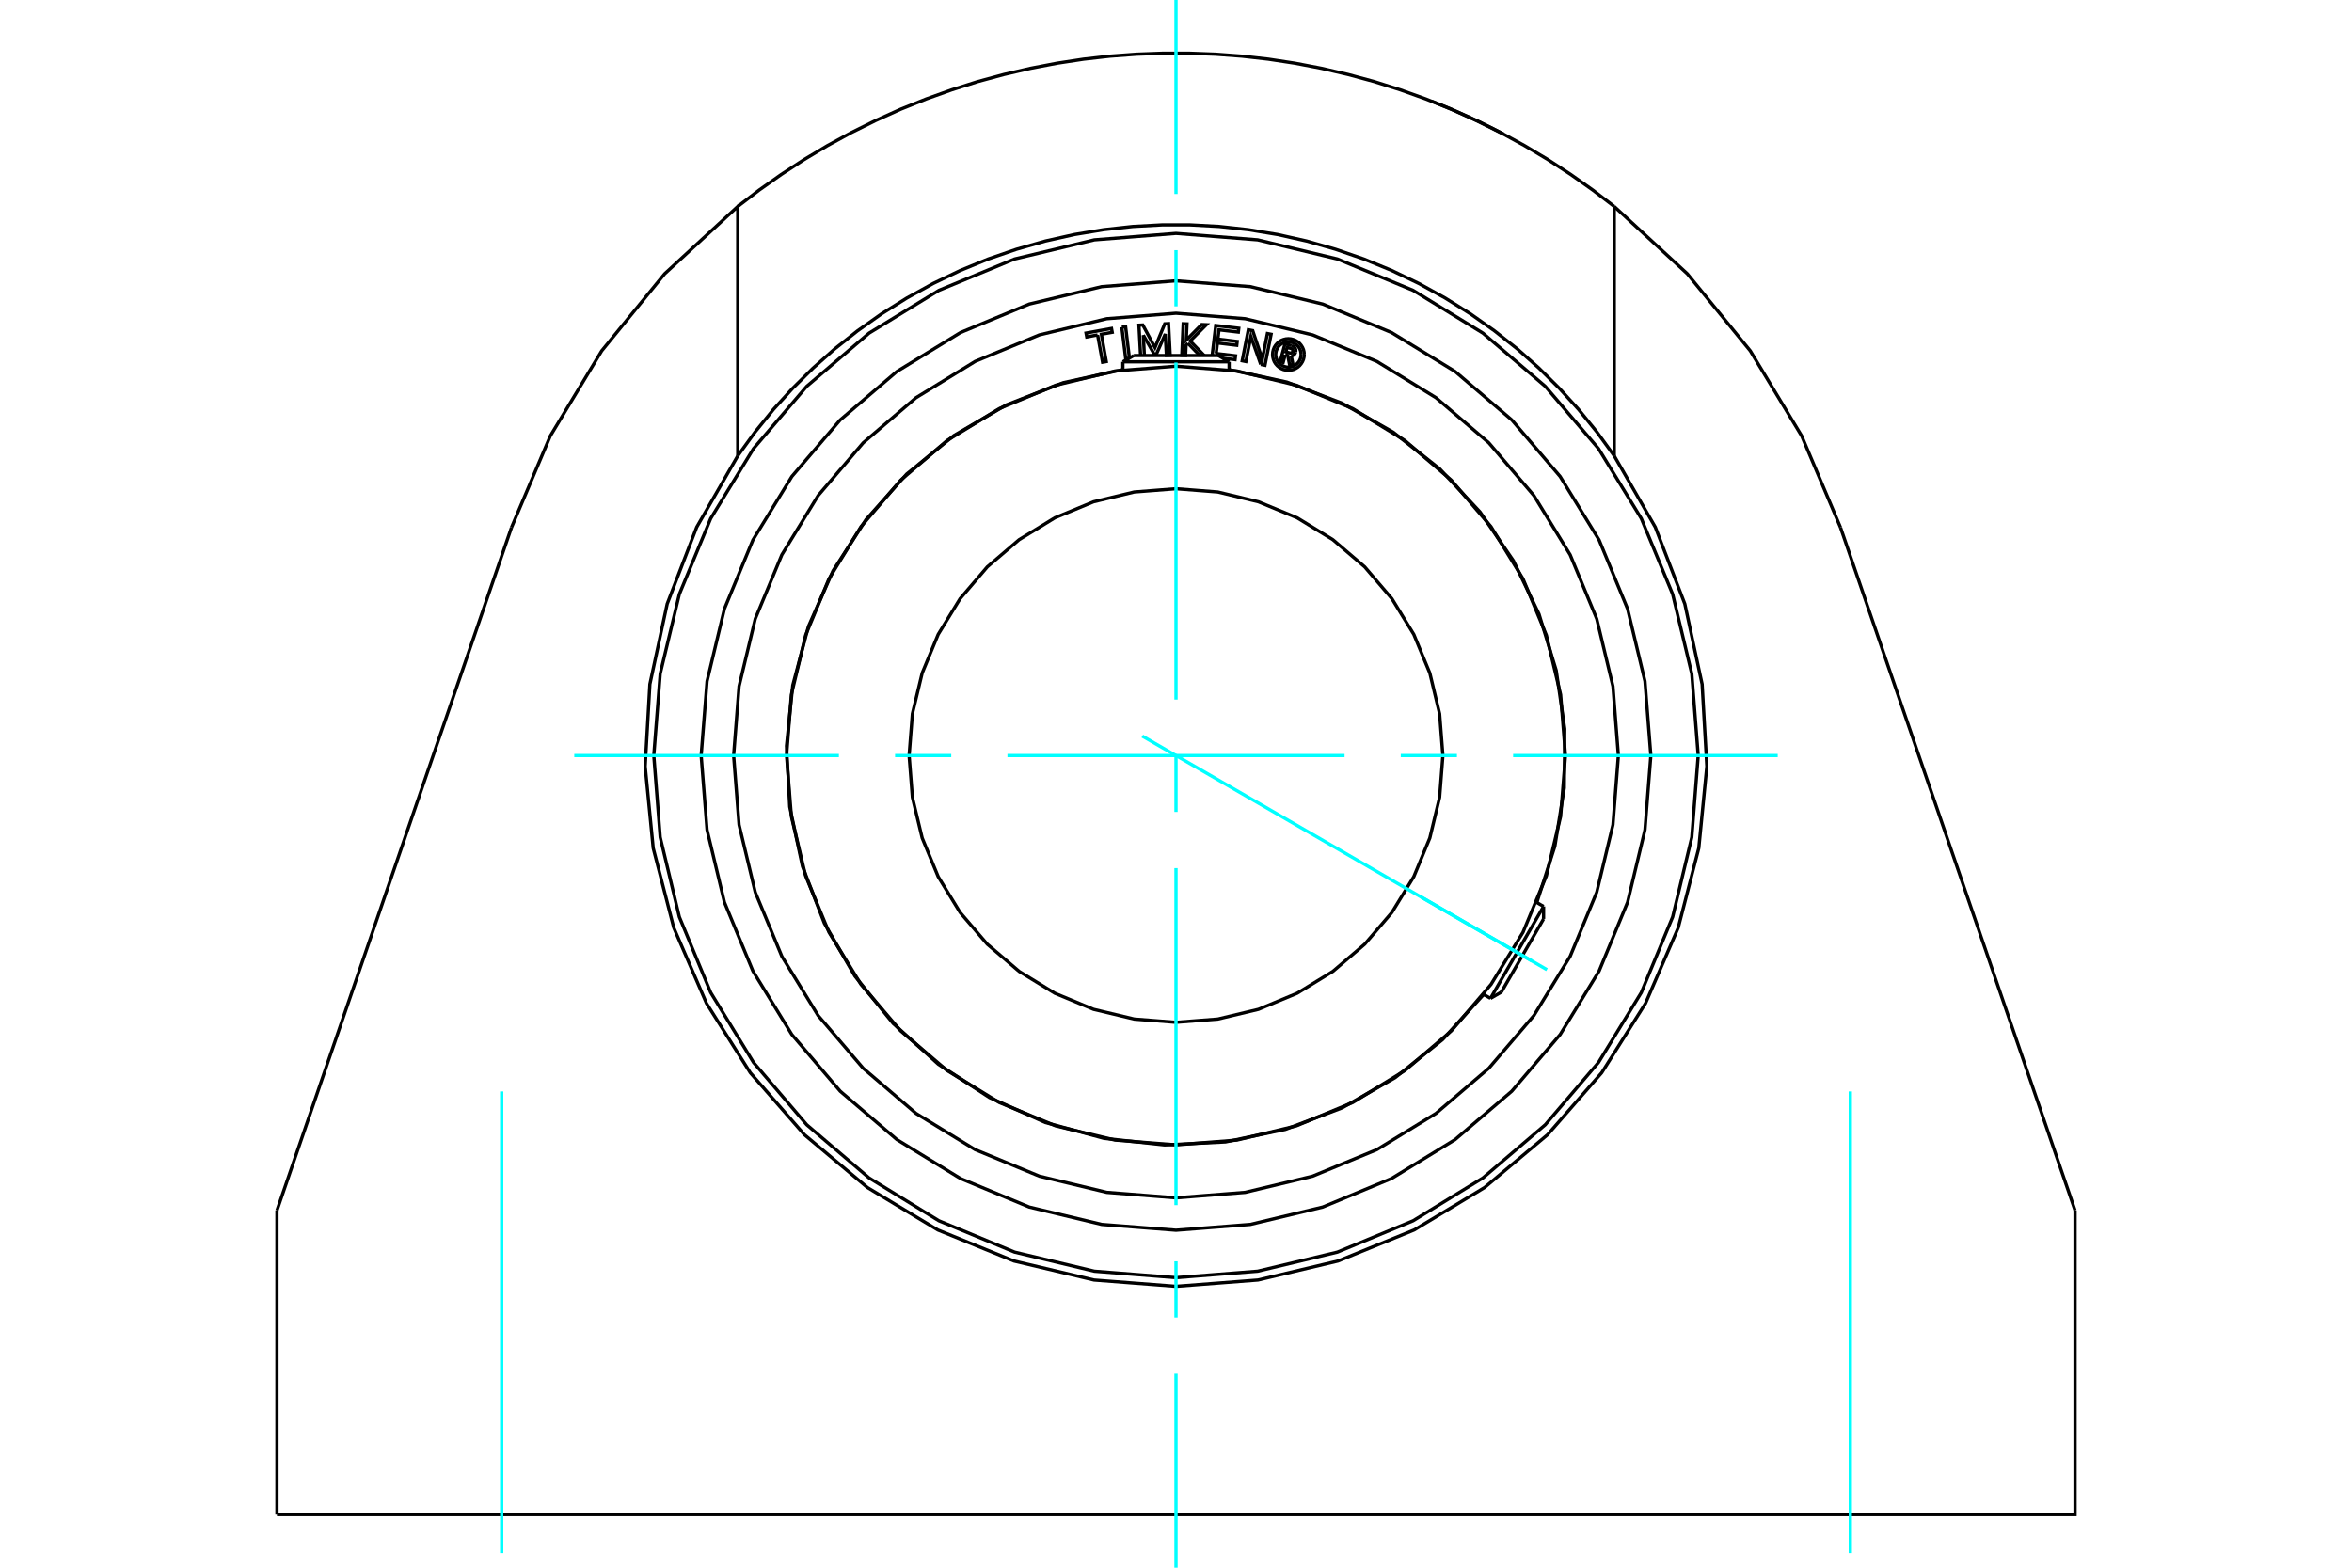 <?xml version="1.0" standalone="no"?>
<!DOCTYPE svg PUBLIC "-//W3C//DTD SVG 1.1//EN"
	"http://www.w3.org/Graphics/SVG/1.1/DTD/svg11.dtd">
<svg xmlns="http://www.w3.org/2000/svg" height="100%" width="100%" viewBox="0 0 36000 24000">
	<rect x="-1800" y="-1200" width="39600" height="26400" style="fill:#FFF"/>
	<g style="fill:none; fill-rule:evenodd" transform="matrix(1 0 0 1 0 0)">
		<g style="fill:none; stroke:#000; stroke-width:50; shape-rendering:geometricPrecision">
			<polyline points="21911,1549 21913,1550 21920,1553 21931,1557 21947,1563 21967,1571 21992,1581 22020,1592 22051,1605 22085,1619 22122,1634 22162,1651 22206,1669 22252,1689 22299,1709 22348,1731 22397,1753 22446,1775 22494,1796 22542,1819 22591,1842 22639,1864 22685,1887 22730,1909 22773,1930 22812,1949 22848,1967 22880,1984 22910,1999 22937,2013 22960,2025 22980,2035 22995,2043 23006,2049 23012,2052 23014,2053"/>
			<polyline points="24708,6979 24443,6614 24161,6267 23865,5942 23556,5636 23226,5343 22875,5065 22506,4804 22119,4562 21717,4340 21302,4141 20876,3966 20441,3816 19999,3690 19554,3590 19106,3516 18660,3467 18219,3443 17781,3443 17340,3467 16894,3516 16446,3590 16001,3690 15559,3816 15124,3966 14698,4141 14283,4340 13881,4562 13494,4804 13125,5065 12774,5343 12444,5636 12135,5942 11839,6267 11557,6614 11292,6979"/>
			<line x1="24708" y1="3161" x2="24708" y2="6979"/>
			<polyline points="11292,3161 11620,2910 11958,2671 12306,2444 12664,2230 13030,2030 13405,1844 13786,1672 14174,1516 14568,1375 14966,1249 15368,1140 15773,1046 16179,968 16586,906 16992,860 17397,830 17800,815 18200,815 18603,830 19008,860 19414,906 19821,968 20227,1046 20632,1140 21034,1249 21432,1375 21826,1516 22214,1672 22595,1844 22970,2030 23336,2230 23694,2444 24042,2671 24380,2910 24708,3161"/>
			<polyline points="11292,6979 11292,3161 10173,4192 9210,5371 8423,6674 7829,8075"/>
			<line x1="4239" y1="18531" x2="7829" y2="8075"/>
			<line x1="4239" y1="23187" x2="4239" y2="18531"/>
			<polyline points="4239,23187 31761,23187 31761,18531"/>
			<line x1="28171" y1="8075" x2="31761" y2="18531"/>
			<polyline points="28171,8075 27577,6674 26790,5371 25827,4192 24708,3161"/>
			<polyline points="11292,6979 10664,8070 10212,9245 9947,10475 9875,11732 9998,12984 10313,14203 10813,15359 11484,16423 12312,17371 13277,18180 14355,18830 15520,19305 16745,19596 18000,19693 19255,19596 20480,19305 21645,18830 22723,18180 23688,17371 24516,16423 25187,15359 25687,14203 26002,12984 26125,11732 26053,10475 25788,9245 25336,8070 24708,6979"/>
			<polyline points="23961,11567 23887,10634 23669,9725 23311,8860 22822,8063 22215,7352 21504,6744 20706,6256 19842,5898 18932,5679 18000,5606 17068,5679 16158,5898 15294,6256 14496,6744 13785,7352 13178,8063 12689,8860 12331,9725 12113,10634 12039,11567 12113,12499 12331,13409 12689,14273 13178,15070 13785,15781 14496,16389 15294,16878 16158,17236 17068,17454 18000,17527 18932,17454 19842,17236 20706,16878 21504,16389 22215,15781 22822,15070 23311,14273 23669,13409 23887,12499 23961,11567"/>
			<polyline points="22085,11567 22035,10928 21885,10304 21640,9712 21305,9166 20888,8678 20401,8262 19854,7927 19262,7682 18639,7532 18000,7482 17361,7532 16738,7682 16146,7927 15599,8262 15112,8678 14695,9166 14360,9712 14115,10304 13965,10928 13915,11567 13965,12206 14115,12829 14360,13421 14695,13968 15112,14455 15599,14871 16146,15206 16738,15452 17361,15601 18000,15651 18639,15601 19262,15452 19854,15206 20401,14871 20888,14455 21305,13968 21640,13421 21885,12829 22035,12206 22085,11567"/>
			<line x1="22814" y1="15284" x2="23626" y2="13877"/>
			<line x1="23626" y1="14068" x2="22980" y2="15188"/>
			<line x1="18813" y1="5539" x2="17187" y2="5539"/>
			<line x1="17354" y1="5443" x2="18646" y2="5443"/>
			<polyline points="25268,11567 25178,10430 24912,9321 24476,8267 23880,7295 23139,6428 22272,5687 21299,5091 20246,4655 19137,4388 18000,4299 16863,4388 15754,4655 14701,5091 13728,5687 12861,6428 12120,7295 11524,8267 11088,9321 10822,10430 10732,11567 10822,12703 11088,13812 11524,14866 12120,15838 12861,16706 13728,17446 14701,18042 15754,18479 16863,18745 18000,18834 19137,18745 20246,18479 21299,18042 22272,17446 23139,16706 23880,15838 24476,14866 24912,13812 25178,12703 25268,11567"/>
			<polyline points="25993,11567 25895,10316 25602,9097 25122,7938 24467,6868 23652,5914 22698,5100 21629,4445 20470,3965 19250,3672 18000,3573 16750,3672 15530,3965 14371,4445 13302,5100 12348,5914 11533,6868 10878,7938 10398,9097 10105,10316 10007,11567 10105,12817 10398,14037 10878,15195 11533,16265 12348,17219 13302,18033 14371,18689 15530,19169 16750,19461 18000,19560 19250,19461 20470,19169 21629,18689 22698,18033 23652,17219 24467,16265 25122,15195 25602,14037 25895,12817 25993,11567"/>
			<polyline points="19672,5431 19640,5549 19594,5537 19668,5263 19770,5290"/>
			<polyline points="19831,5390 19834,5377 19834,5364 19832,5351 19828,5339 19822,5327 19814,5316 19805,5307 19794,5300 19782,5294 19770,5290"/>
			<polyline points="19831,5390 19788,5378 19789,5373 19789,5367 19788,5362 19786,5356 19784,5351 19780,5347 19776,5343 19772,5339 19767,5337 19762,5335 19701,5319 19682,5387 19744,5404 19749,5405 19755,5405 19760,5404 19766,5403 19771,5401 19775,5397 19779,5394 19783,5389 19785,5385 19787,5379 19831,5391"/>
			<polyline points="19764,5450 19777,5447 19790,5442 19801,5435 19811,5426 19820,5415 19826,5404 19831,5391"/>
			<polyline points="19764,5450 19794,5596 19738,5581 19710,5442 19672,5431"/>
			<polyline points="18615,5412 18911,5447 18904,5506 18716,5484"/>
			<polyline points="18553,5443 18608,4983 18961,5025 18954,5084 18658,5049 18641,5191 18937,5227 18930,5286 18634,5250 18615,5412"/>
			<line x1="17500" y1="5130" x2="17516" y2="5443"/>
			<polyline points="17458,5443 17433,4978 17492,4975 17678,5321 17828,4957 17886,4954 17911,5438 17853,5441 17836,5113 17691,5443"/>
			<line x1="17678" y1="5443" x2="17500" y2="5130"/>
			<polyline points="16800,5127 16634,5158 16623,5099 17013,5028 17024,5087 16858,5117 16933,5535 16876,5545 16800,5127"/>
			<polyline points="17171,5009 17229,5002 17287,5482"/>
			<polyline points="17284,5484 17230,5490 17171,5009"/>
			<polyline points="18182,5255 18154,5284 18147,5442 18089,5440 18110,4956 18168,4958 18157,5205 18393,4968 18465,4971 18217,5220 18433,5443"/>
			<line x1="18364" y1="5443" x2="18182" y2="5255"/>
			<polyline points="19297,5579 19146,5151 19070,5535 19013,5523 19107,5048 19174,5061 19321,5499 19399,5106 19456,5117 19362,5592 19297,5579"/>
			<polyline points="19963,5427 19960,5389 19951,5352 19936,5317 19916,5285 19892,5256 19863,5231 19830,5211 19795,5197 19758,5188 19720,5185 19682,5188 19645,5197 19610,5211 19578,5231 19549,5256 19524,5285 19504,5317 19490,5352 19481,5389 19478,5427 19481,5465 19490,5502 19504,5537 19524,5569 19549,5598 19578,5623 19610,5643 19645,5658 19682,5666 19720,5669 19758,5666 19795,5658 19830,5643 19863,5623 19892,5598 19916,5569 19936,5537 19951,5502 19960,5465 19963,5427"/>
			<polyline points="19914,5427 19912,5397 19905,5367 19893,5339 19877,5313 19857,5290 19834,5270 19808,5254 19780,5243 19751,5236 19720,5233 19690,5236 19660,5243 19632,5254 19606,5270 19583,5290 19563,5313 19548,5339 19536,5367 19529,5397 19526,5427 19529,5457 19536,5487 19548,5515 19563,5541 19583,5564 19606,5584 19632,5600 19660,5611 19690,5619 19720,5621 19751,5619 19780,5611 19808,5600 19834,5584 19857,5564 19877,5541 19893,5515 19905,5487 19912,5457 19914,5427"/>
			<polyline points="23523,13817 23799,12956 23943,12063 23950,11159 23820,10265 23556,9400 23165,8585 22654,7838 22037,7178 21327,6618 20541,6172 19696,5849 18813,5659"/>
			<polyline points="17187,5659 16276,5858 15406,6197 14601,6667 13878,7257 13256,7953 12751,8737 12374,9590 12134,10492 12038,11420 12088,12352 12283,13264 12618,14135 13085,14943 13671,15669 14364,16294 15146,16803 15998,17184 16898,17427 17826,17528 18758,17482 19671,17291 20544,16960 21354,16498 22082,15914 22710,15224"/>
			<polyline points="24771,11567 24688,10507 24440,9474 24033,8493 23478,7587 22788,6779 21980,6089 21074,5533 20092,5127 19059,4879 18000,4795 16941,4879 15908,5127 14926,5533 14020,6089 13212,6779 12522,7587 11967,8493 11560,9474 11312,10507 11229,11567 11312,12626 11560,13659 11967,14641 12522,15547 13212,16354 14020,17045 14926,17600 15908,18006 16941,18254 18000,18338 19059,18254 20092,18006 21074,17600 21980,17045 22788,16354 23478,15547 24033,14641 24440,13659 24688,12626 24771,11567"/>
			<line x1="23626" y1="14068" x2="23626" y2="13877"/>
			<line x1="22814" y1="15284" x2="22980" y2="15188"/>
			<line x1="23626" y1="13877" x2="23520" y2="13815"/>
			<line x1="22708" y1="15223" x2="22814" y2="15284"/>
			<line x1="17354" y1="5443" x2="17187" y2="5539"/>
			<line x1="18813" y1="5539" x2="18646" y2="5443"/>
			<line x1="17187" y1="5539" x2="17187" y2="5661"/>
			<line x1="18813" y1="5661" x2="18813" y2="5539"/>
		</g>
		<g style="fill:none; stroke:#0FF; stroke-width:50; shape-rendering:geometricPrecision">
			<line x1="18000" y1="24000" x2="18000" y2="21030"/>
			<line x1="18000" y1="20170" x2="18000" y2="19310"/>
			<line x1="18000" y1="18450" x2="18000" y2="13290"/>
			<line x1="18000" y1="12430" x2="18000" y2="11570"/>
			<line x1="18000" y1="10710" x2="18000" y2="5550"/>
			<line x1="18000" y1="4690" x2="18000" y2="3830"/>
			<line x1="18000" y1="2970" x2="18000" y2="0"/>
			<line x1="8790" y1="11567" x2="12840" y2="11567"/>
			<line x1="13700" y1="11567" x2="14560" y2="11567"/>
			<line x1="15420" y1="11567" x2="20580" y2="11567"/>
			<line x1="21440" y1="11567" x2="22300" y2="11567"/>
			<line x1="23160" y1="11567" x2="27210" y2="11567"/>
			<line x1="7679" y1="23776" x2="7679" y2="16709"/>
			<line x1="28321" y1="23776" x2="28321" y2="16709"/>
			<line x1="17484" y1="11269" x2="23678" y2="14845"/>
			<line x1="21755" y1="13734" x2="23444" y2="14710"/>
		</g>
	</g>
</svg>
